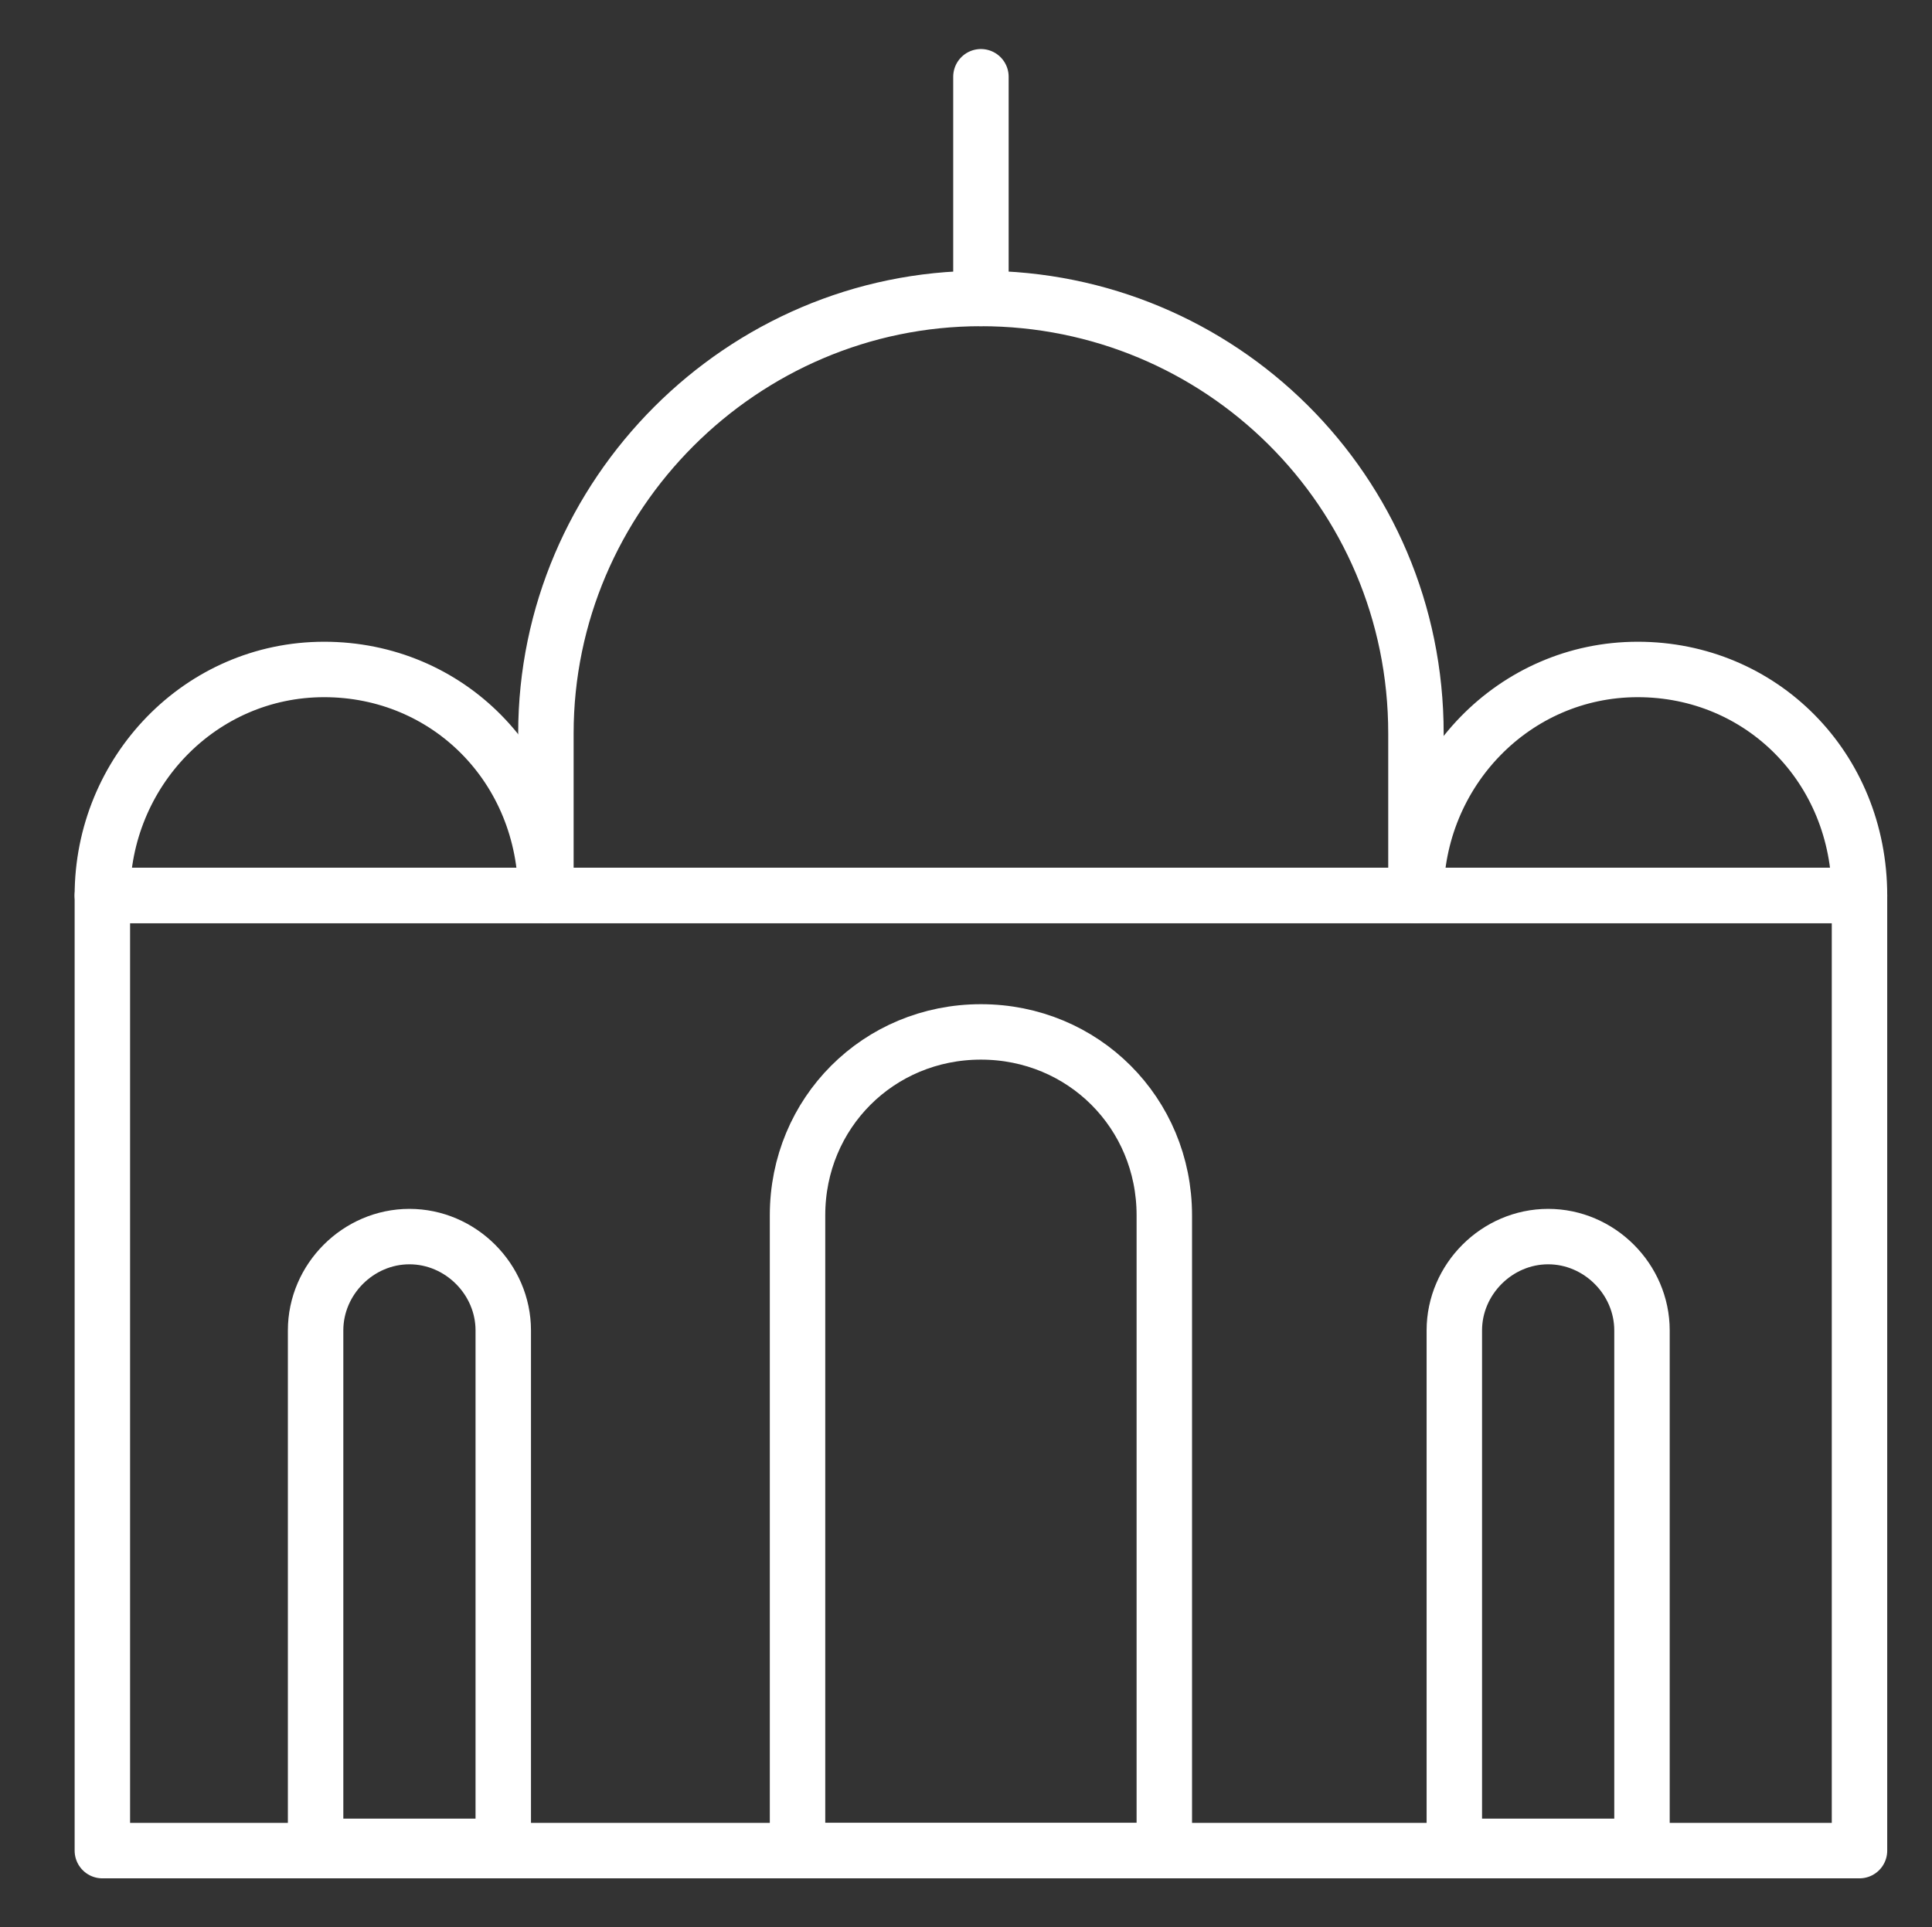 <?xml version="1.0" encoding="utf-8"?>
<!-- Generator: Adobe Illustrator 24.0.2, SVG Export Plug-In . SVG Version: 6.00 Build 0)  -->
<svg version="1.1" id="Layer_1" xmlns="http://www.w3.org/2000/svg" xmlns:xlink="http://www.w3.org/1999/xlink" x="0px" y="0px"
	 viewBox="0 0 45.3 45.2" style="enable-background:new 0 0 45.3 45.2;" xml:space="preserve">
<rect x="0" y="0" width="45.3" height="45.2" fill="#333333" stroke="none"/>
<style type="text/css">
	.st0{fill:none;stroke:#FFFFFF;stroke-width:1.3;stroke-linecap:round;stroke-linejoin:round;}
</style>
<rect x="2.4" y="21" class="st0" width="41.2" height="22.4"/>
<path class="st0" d="M33.2,21v-3.8C33.2,11.5,28.6,7,23,7s-10.2,4.6-10.2,10.2V21H33.2z"/>
<path class="st0" d="M43.6,21L43.6,21c0-3-2.3-5.3-5.2-5.3c-2.9,0-5.2,2.4-5.2,5.3V21H43.6z"/>
<path class="st0" d="M12.8,21L12.8,21c0-3-2.3-5.3-5.2-5.3c-2.9,0-5.2,2.4-5.2,5.3V21H12.8z"/>
<path class="st0" d="M27.3,43.4V28.5c0-2.4-1.9-4.3-4.3-4.3c-2.4,0-4.3,1.9-4.3,4.3v14.9H27.3z"/>
<path class="st0" d="M38.5,43.4V31.2c0-1.2-1-2.2-2.2-2.2c-1.2,0-2.2,1-2.2,2.2v12.1H38.5z"/>
<path class="st0" d="M11.8,43.4V31.2c0-1.2-1-2.2-2.2-2.2s-2.2,1-2.2,2.2v12.1H11.8z"/>
<line class="st0" x1="23" y1="7" x2="23" y2="1.8"/>
</svg>
